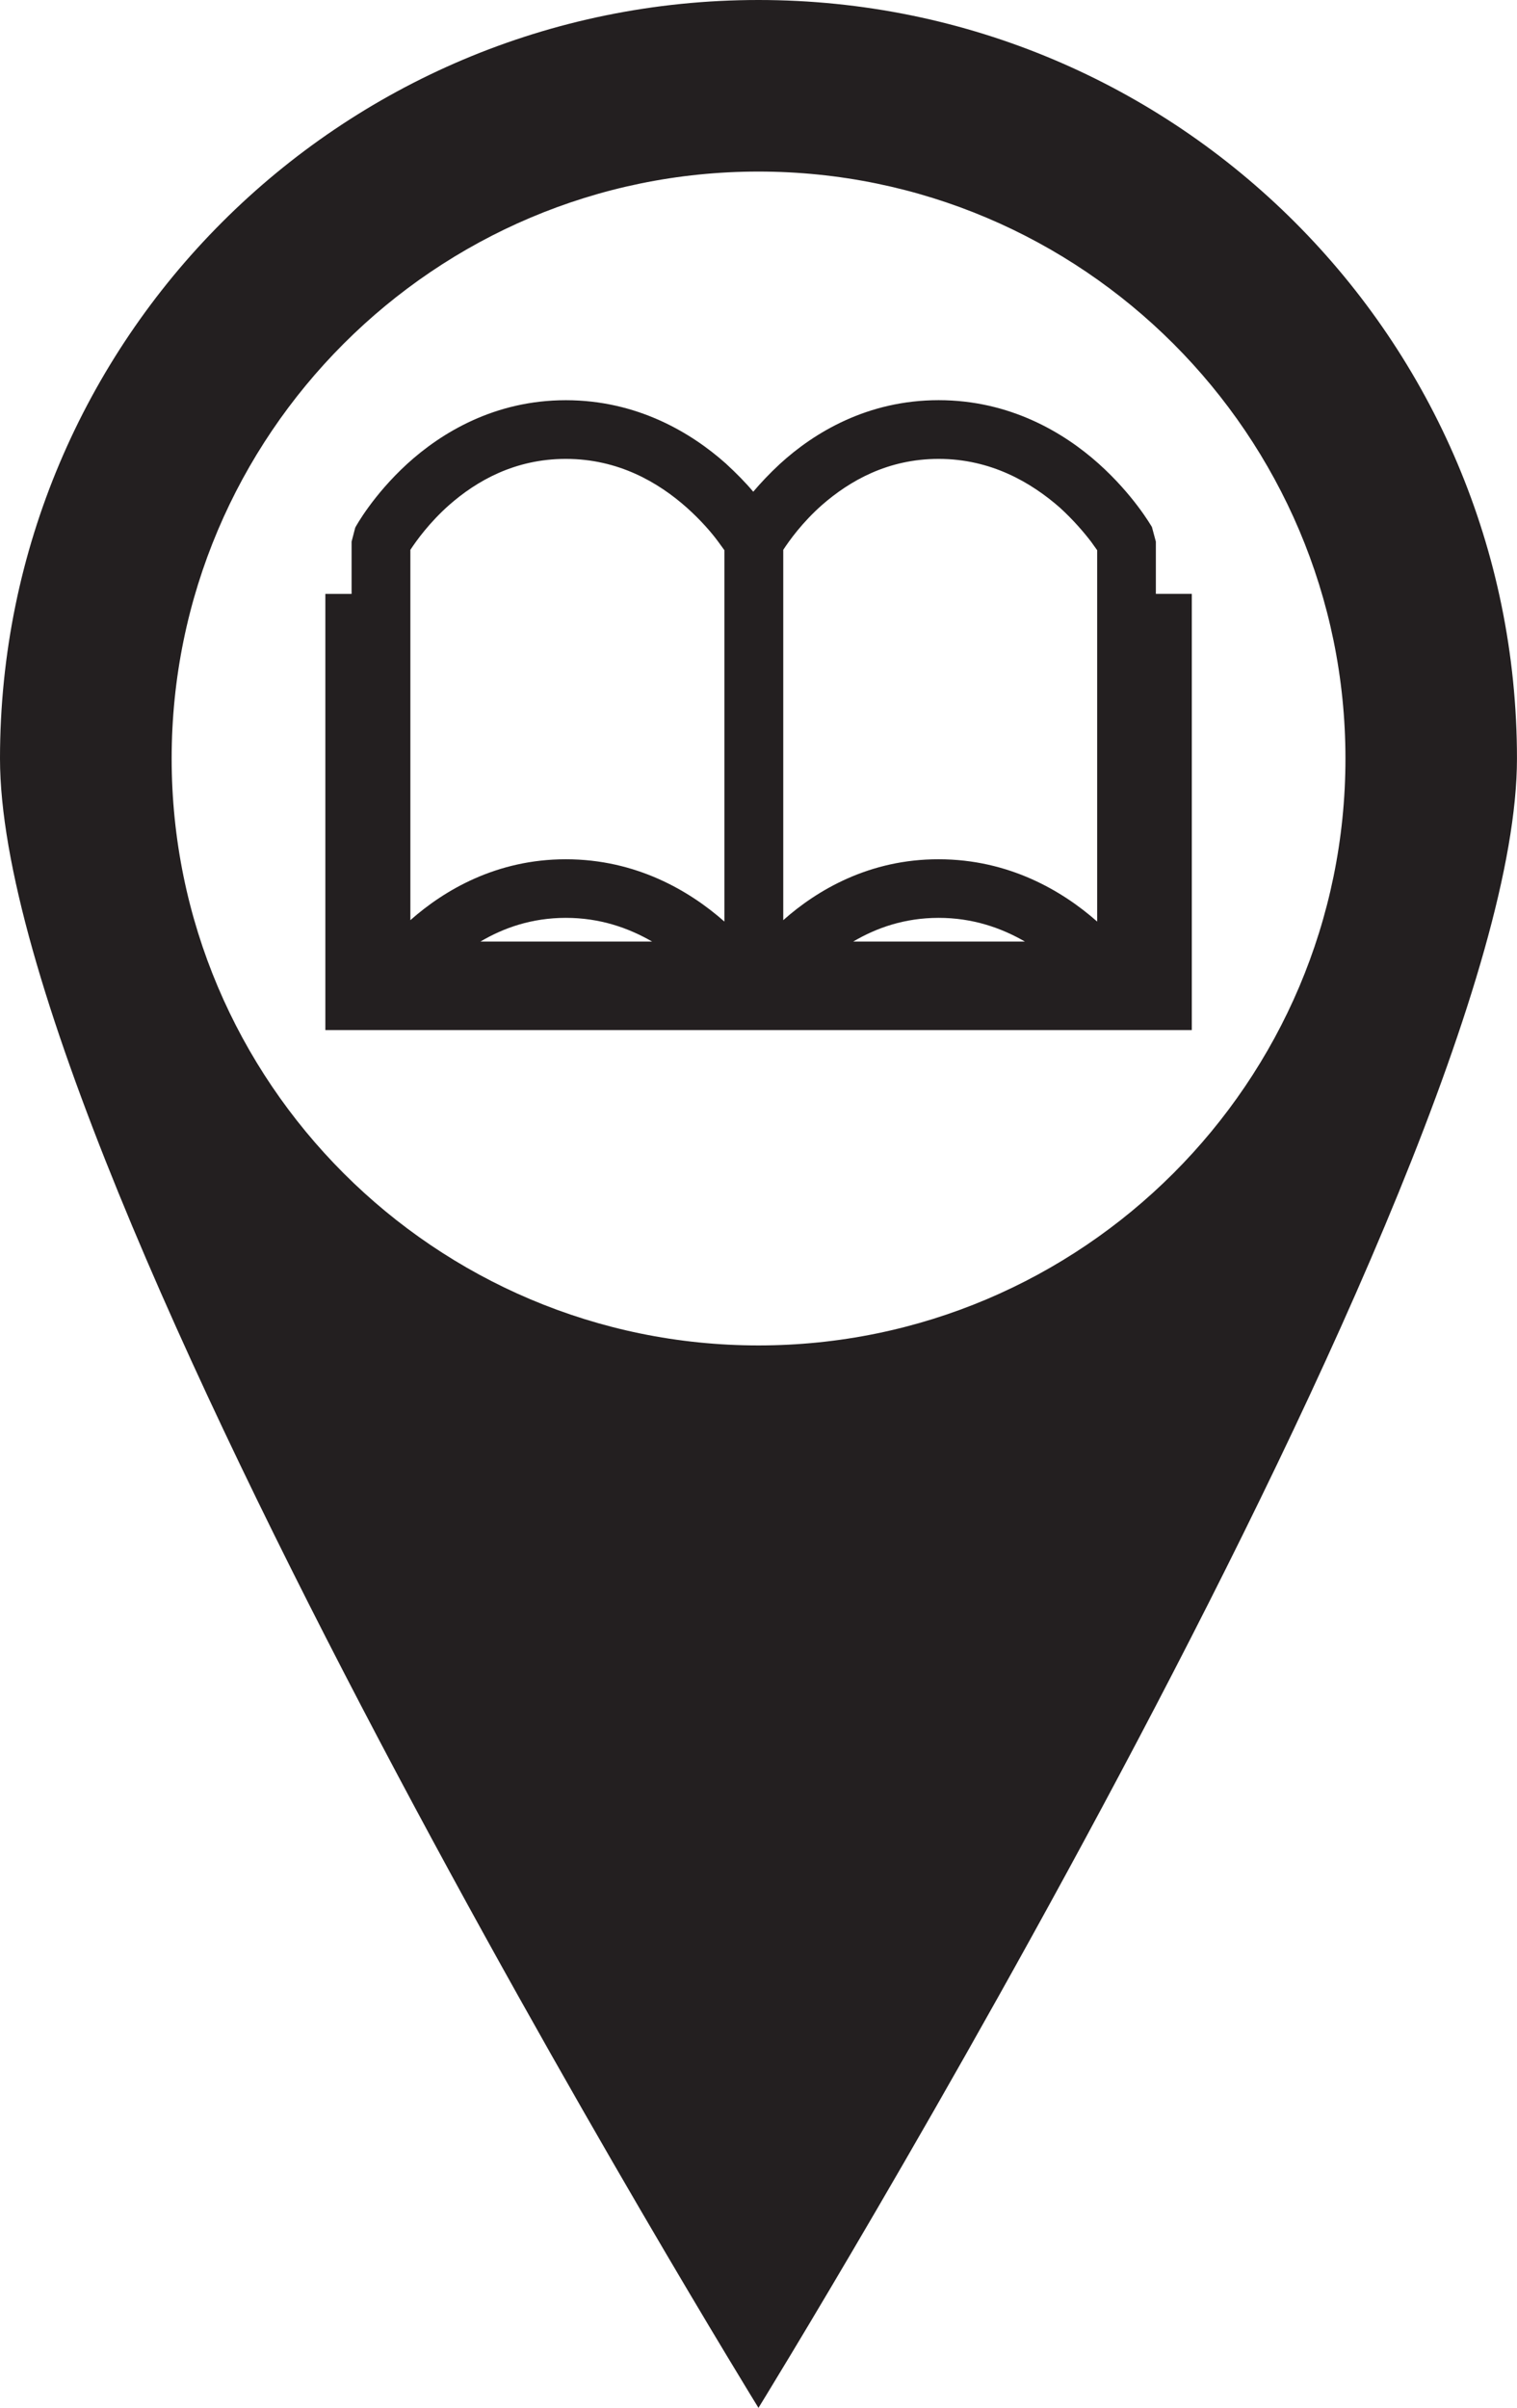 <?xml version="1.0" encoding="utf-8"?>
<!-- Generator: Adobe Illustrator 17.0.0, SVG Export Plug-In . SVG Version: 6.00 Build 0)  -->
<!DOCTYPE svg PUBLIC "-//W3C//DTD SVG 1.1//EN" "http://www.w3.org/Graphics/SVG/1.1/DTD/svg11.dtd">
<svg version="1.1" id="Capa_1" xmlns="http://www.w3.org/2000/svg" xmlns:xlink="http://www.w3.org/1999/xlink" x="0px" y="0px"
	 width="44.126px" height="70.033px" viewBox="0 0 44.126 70.033" enable-background="new 0 0 44.126 70.033" xml:space="preserve">
<path fill="#231F20" d="M22.062,0C9.876,0,0,9.877,0,22.062c0,12.184,22.062,47.971,22.062,47.971s22.063-35.787,22.063-47.971
	C44.126,9.877,34.249,0,22.062,0z M22.062,39.132c-9.412,0-17.069-7.656-17.069-17.07S12.65,4.99,22.062,4.99
	c9.414,0,17.074,7.658,17.074,17.072S31.476,39.132,22.062,39.132z M33.621,17.273v-1.52l-0.114-0.424
	c-0.032-0.051-0.538-0.936-1.555-1.848c-1.01-0.902-2.582-1.842-4.649-1.842c-2.067,0-3.62,0.941-4.615,1.852
	c-0.305,0.281-0.564,0.559-0.778,0.811c-0.214-0.256-0.485-0.533-0.797-0.82c-1.013-0.902-2.586-1.842-4.654-1.842
	c-2.064,0-3.616,0.941-4.615,1.852c-0.994,0.912-1.483,1.801-1.511,1.854l-0.106,0.408v1.52H9.464V29.96h25.203V17.273H33.621z
	 M13.975,27.385c0.674-0.398,1.49-0.688,2.481-0.689c0.99-0.001,1.822,0.29,2.512,0.689H13.975z M21.071,26.804
	c-1.013-0.895-2.567-1.812-4.612-1.812h-0.003c-2.004,0-3.526,0.891-4.519,1.771V15.994h-0.001c0.176-0.27,0.557-0.799,1.133-1.309
	c0.792-0.695,1.905-1.338,3.389-1.338c1.535,0,2.696,0.688,3.513,1.412c0.407,0.363,0.725,0.729,0.923,1l0.177,0.244V26.804z
	 M24.818,27.385c0.677-0.398,1.491-0.688,2.483-0.689c0.986-0.001,1.822,0.29,2.511,0.689H24.818z M31.914,26.804
	c-1.012-0.895-2.57-1.812-4.61-1.812c-2.008-0.004-3.531,0.891-4.521,1.771V15.994h-0.001c0.173-0.266,0.553-0.799,1.131-1.309
	c0.798-0.695,1.905-1.338,3.39-1.338c1.525,0,2.691,0.688,3.52,1.412c0.399,0.363,0.71,0.729,0.917,1l0.174,0.244V26.804z"/>
</svg>

